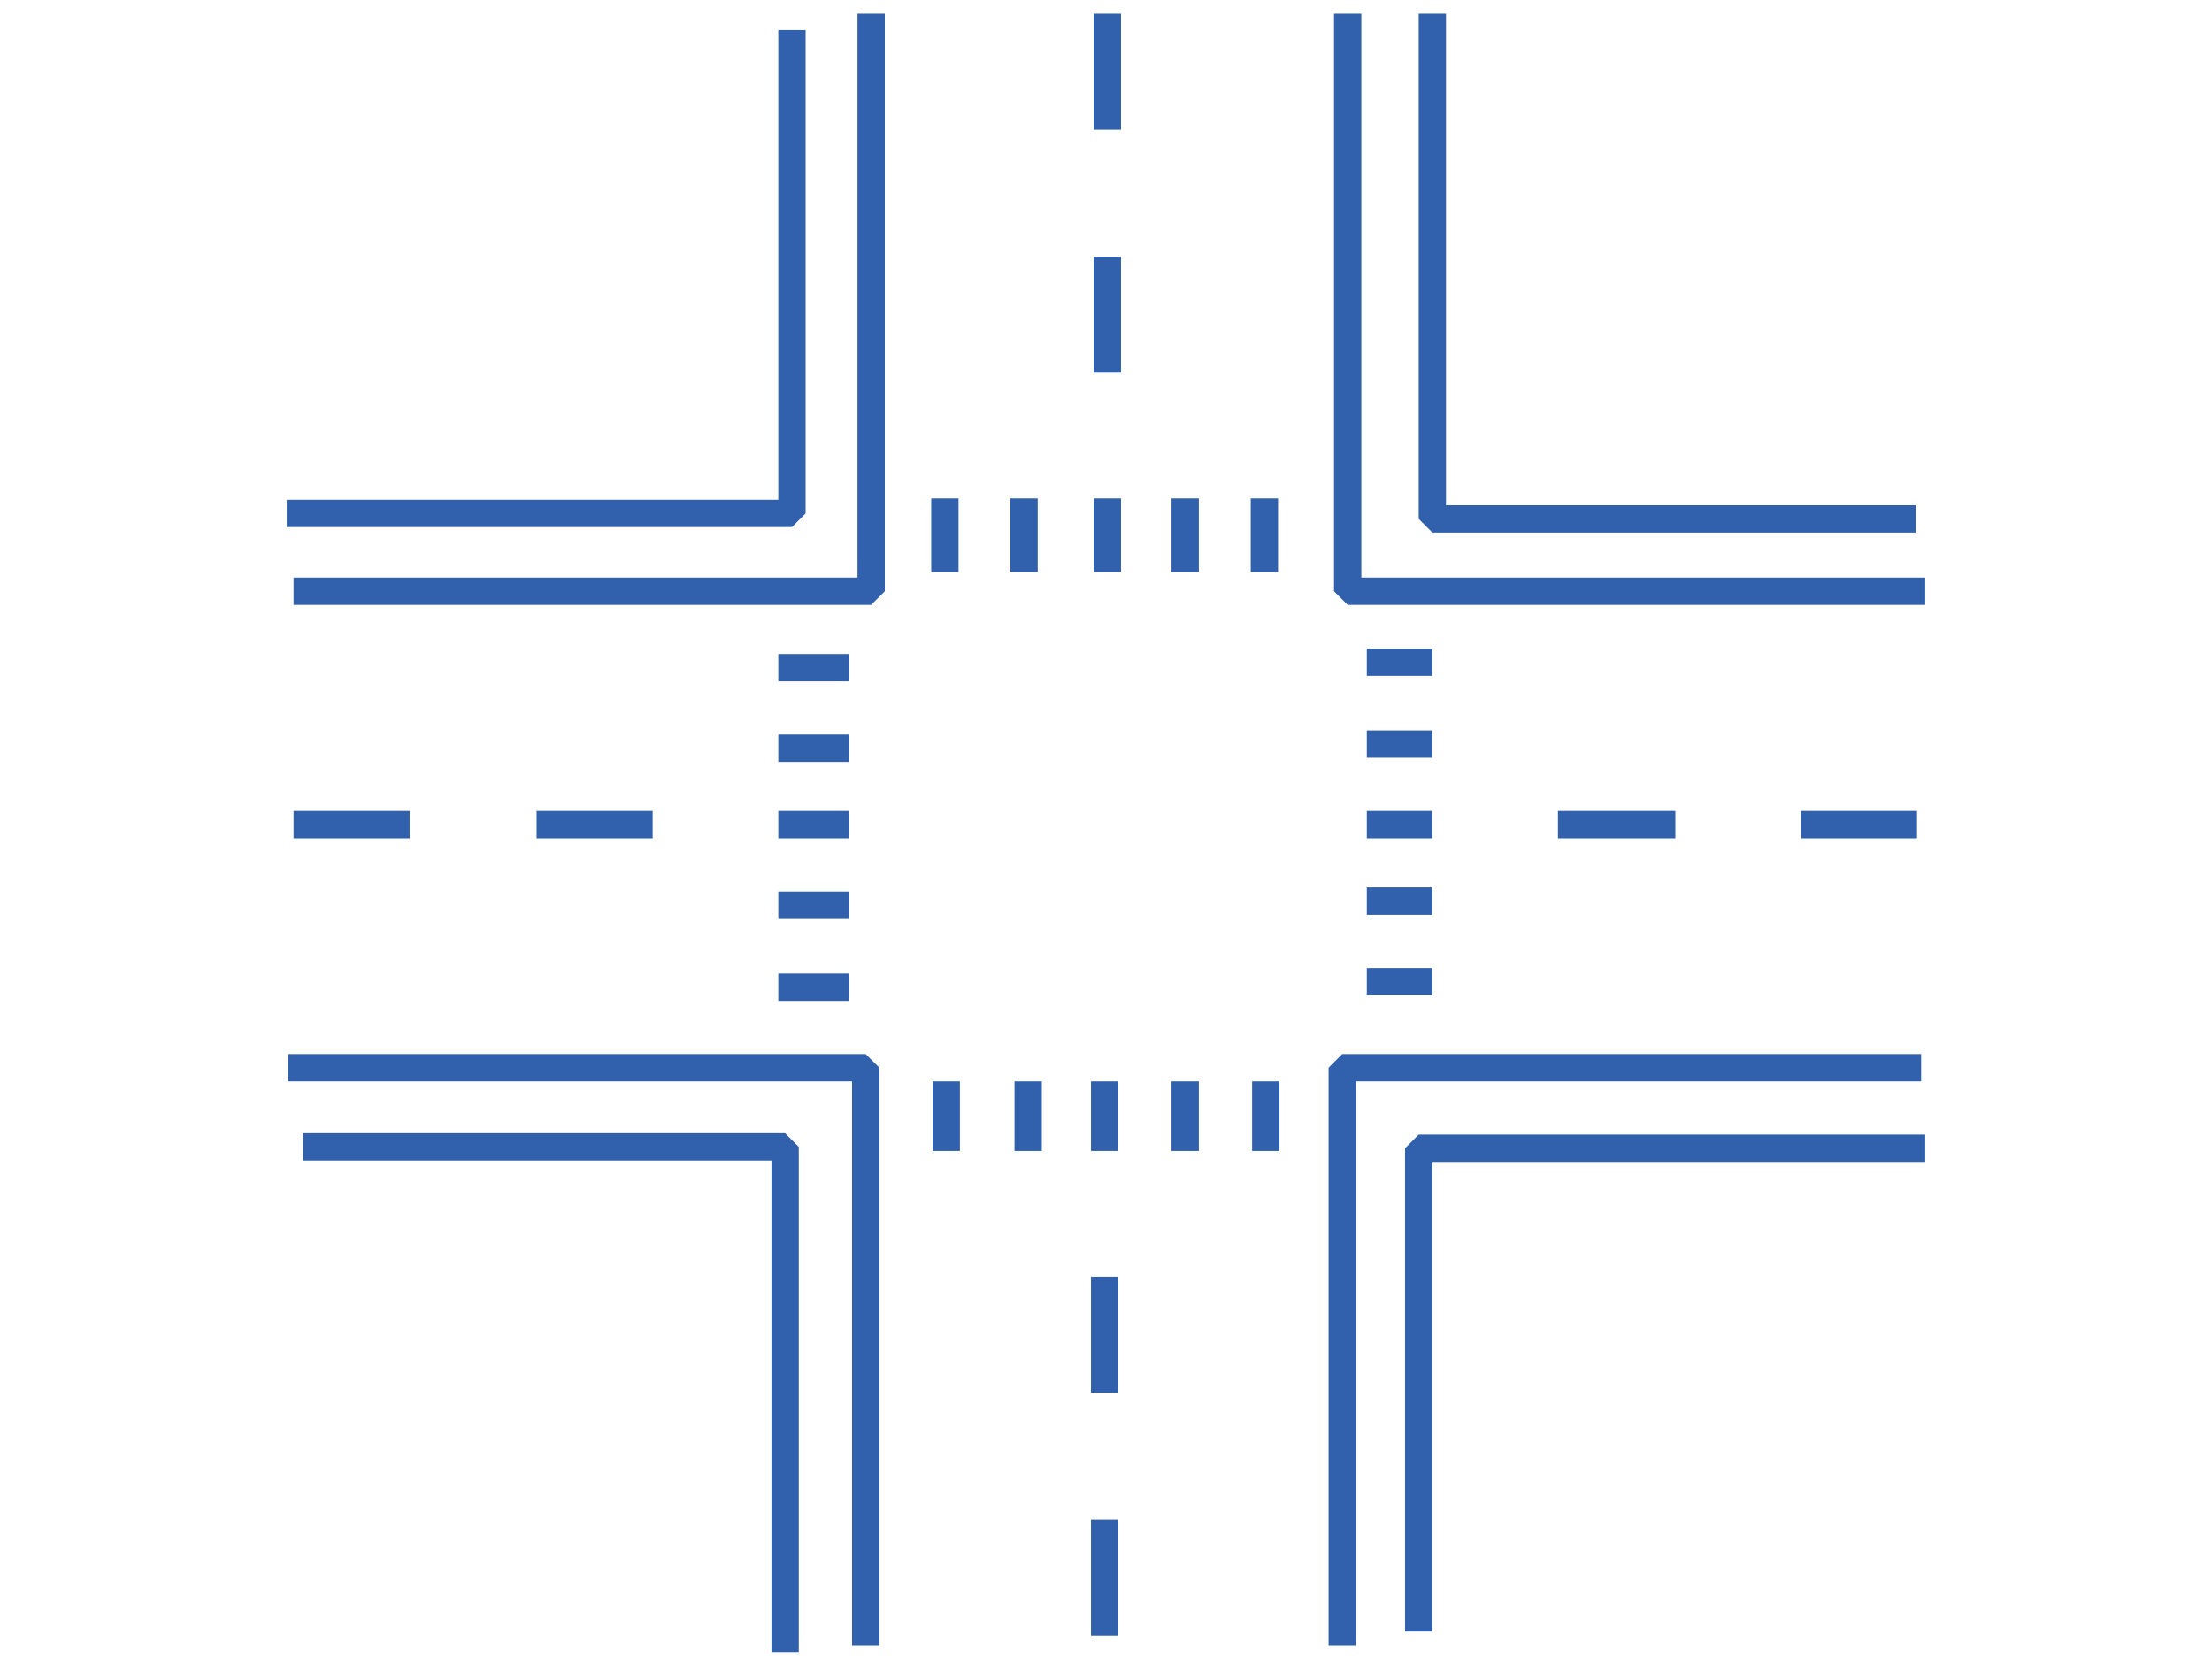 <?xml version="1.0" encoding="UTF-8"?>
<svg id="_レイヤー_1" data-name="レイヤー_1" xmlns="http://www.w3.org/2000/svg" version="1.1" viewBox="0 0 162 122">
  <!-- Generator: Adobe Illustrator 30.1.0, SVG Export Plug-In . SVG Version: 2.1.1 Build 136)  -->
  <defs>
    <style>
      .st0 {
        fill: none;
        stroke: #3161ad;
        stroke-miterlimit: 1;
        stroke-width: 2px;
      }
    </style>
  </defs>
  <line class="st0" x1="81.1" y1="1" x2="81.1" y2="9.5"/>
  <g>
    <polyline class="st0" points="63.8 1 63.8 43.3 21.5 43.3"/>
    <polyline class="st0" points="98.7 1 98.7 43.3 141 43.3"/>
    <polyline class="st0" points="104.9 1 104.9 38 140.3 38"/>
    <polyline class="st0" points="141 84.1 103.9 84.1 103.9 119.5"/>
    <polyline class="st0" points="57.5 121 57.5 84 22.2 84"/>
    <polyline class="st0" points="21 37.6 58 37.6 58 2.2"/>
    <polyline class="st0" points="98.3 120.5 98.3 78.2 140.7 78.2"/>
    <polyline class="st0" points="63.4 120.5 63.4 78.2 21.1 78.2"/>
    <line class="st0" x1="21.5" y1="60.4" x2="30" y2="60.4"/>
    <line class="st0" x1="39.3" y1="60.4" x2="47.8" y2="60.4"/>
    <line class="st0" x1="57" y1="60.4" x2="62.2" y2="60.4"/>
    <line class="st0" x1="57" y1="66.3" x2="62.2" y2="66.3"/>
    <line class="st0" x1="57" y1="72.3" x2="62.2" y2="72.3"/>
    <line class="st0" x1="57" y1="48.9" x2="62.2" y2="48.9"/>
    <line class="st0" x1="57" y1="54.8" x2="62.2" y2="54.8"/>
    <line class="st0" x1="81.1" y1="18.8" x2="81.1" y2="27.3"/>
    <line class="st0" x1="81.1" y1="36.5" x2="81.1" y2="41.9"/>
    <line class="st0" x1="69.2" y1="36.5" x2="69.2" y2="41.9"/>
    <line class="st0" x1="75" y1="36.5" x2="75" y2="41.9"/>
    <line class="st0" x1="86.8" y1="36.5" x2="86.8" y2="41.9"/>
    <line class="st0" x1="92.6" y1="36.5" x2="92.6" y2="41.9"/>
    <line class="st0" x1="140.4" y1="60.4" x2="131.9" y2="60.4"/>
    <line class="st0" x1="122.7" y1="60.4" x2="114.1" y2="60.4"/>
    <line class="st0" x1="104.9" y1="60.4" x2="100.1" y2="60.4"/>
    <line class="st0" x1="104.9" y1="54.5" x2="100.1" y2="54.5"/>
    <line class="st0" x1="104.9" y1="48.5" x2="100.1" y2="48.5"/>
    <line class="st0" x1="104.9" y1="71.9" x2="100.1" y2="71.9"/>
    <line class="st0" x1="104.9" y1="66" x2="100.1" y2="66"/>
    <line class="st0" x1="80.9" y1="119.8" x2="80.9" y2="111.3"/>
    <line class="st0" x1="80.9" y1="102" x2="80.9" y2="93.5"/>
    <line class="st0" x1="80.9" y1="84.3" x2="80.9" y2="79.2"/>
    <line class="st0" x1="86.8" y1="84.3" x2="86.8" y2="79.2"/>
    <line class="st0" x1="92.7" y1="84.3" x2="92.7" y2="79.2"/>
    <line class="st0" x1="69.3" y1="84.3" x2="69.3" y2="79.2"/>
    <line class="st0" x1="75.3" y1="84.3" x2="75.3" y2="79.2"/>
  </g>
</svg>